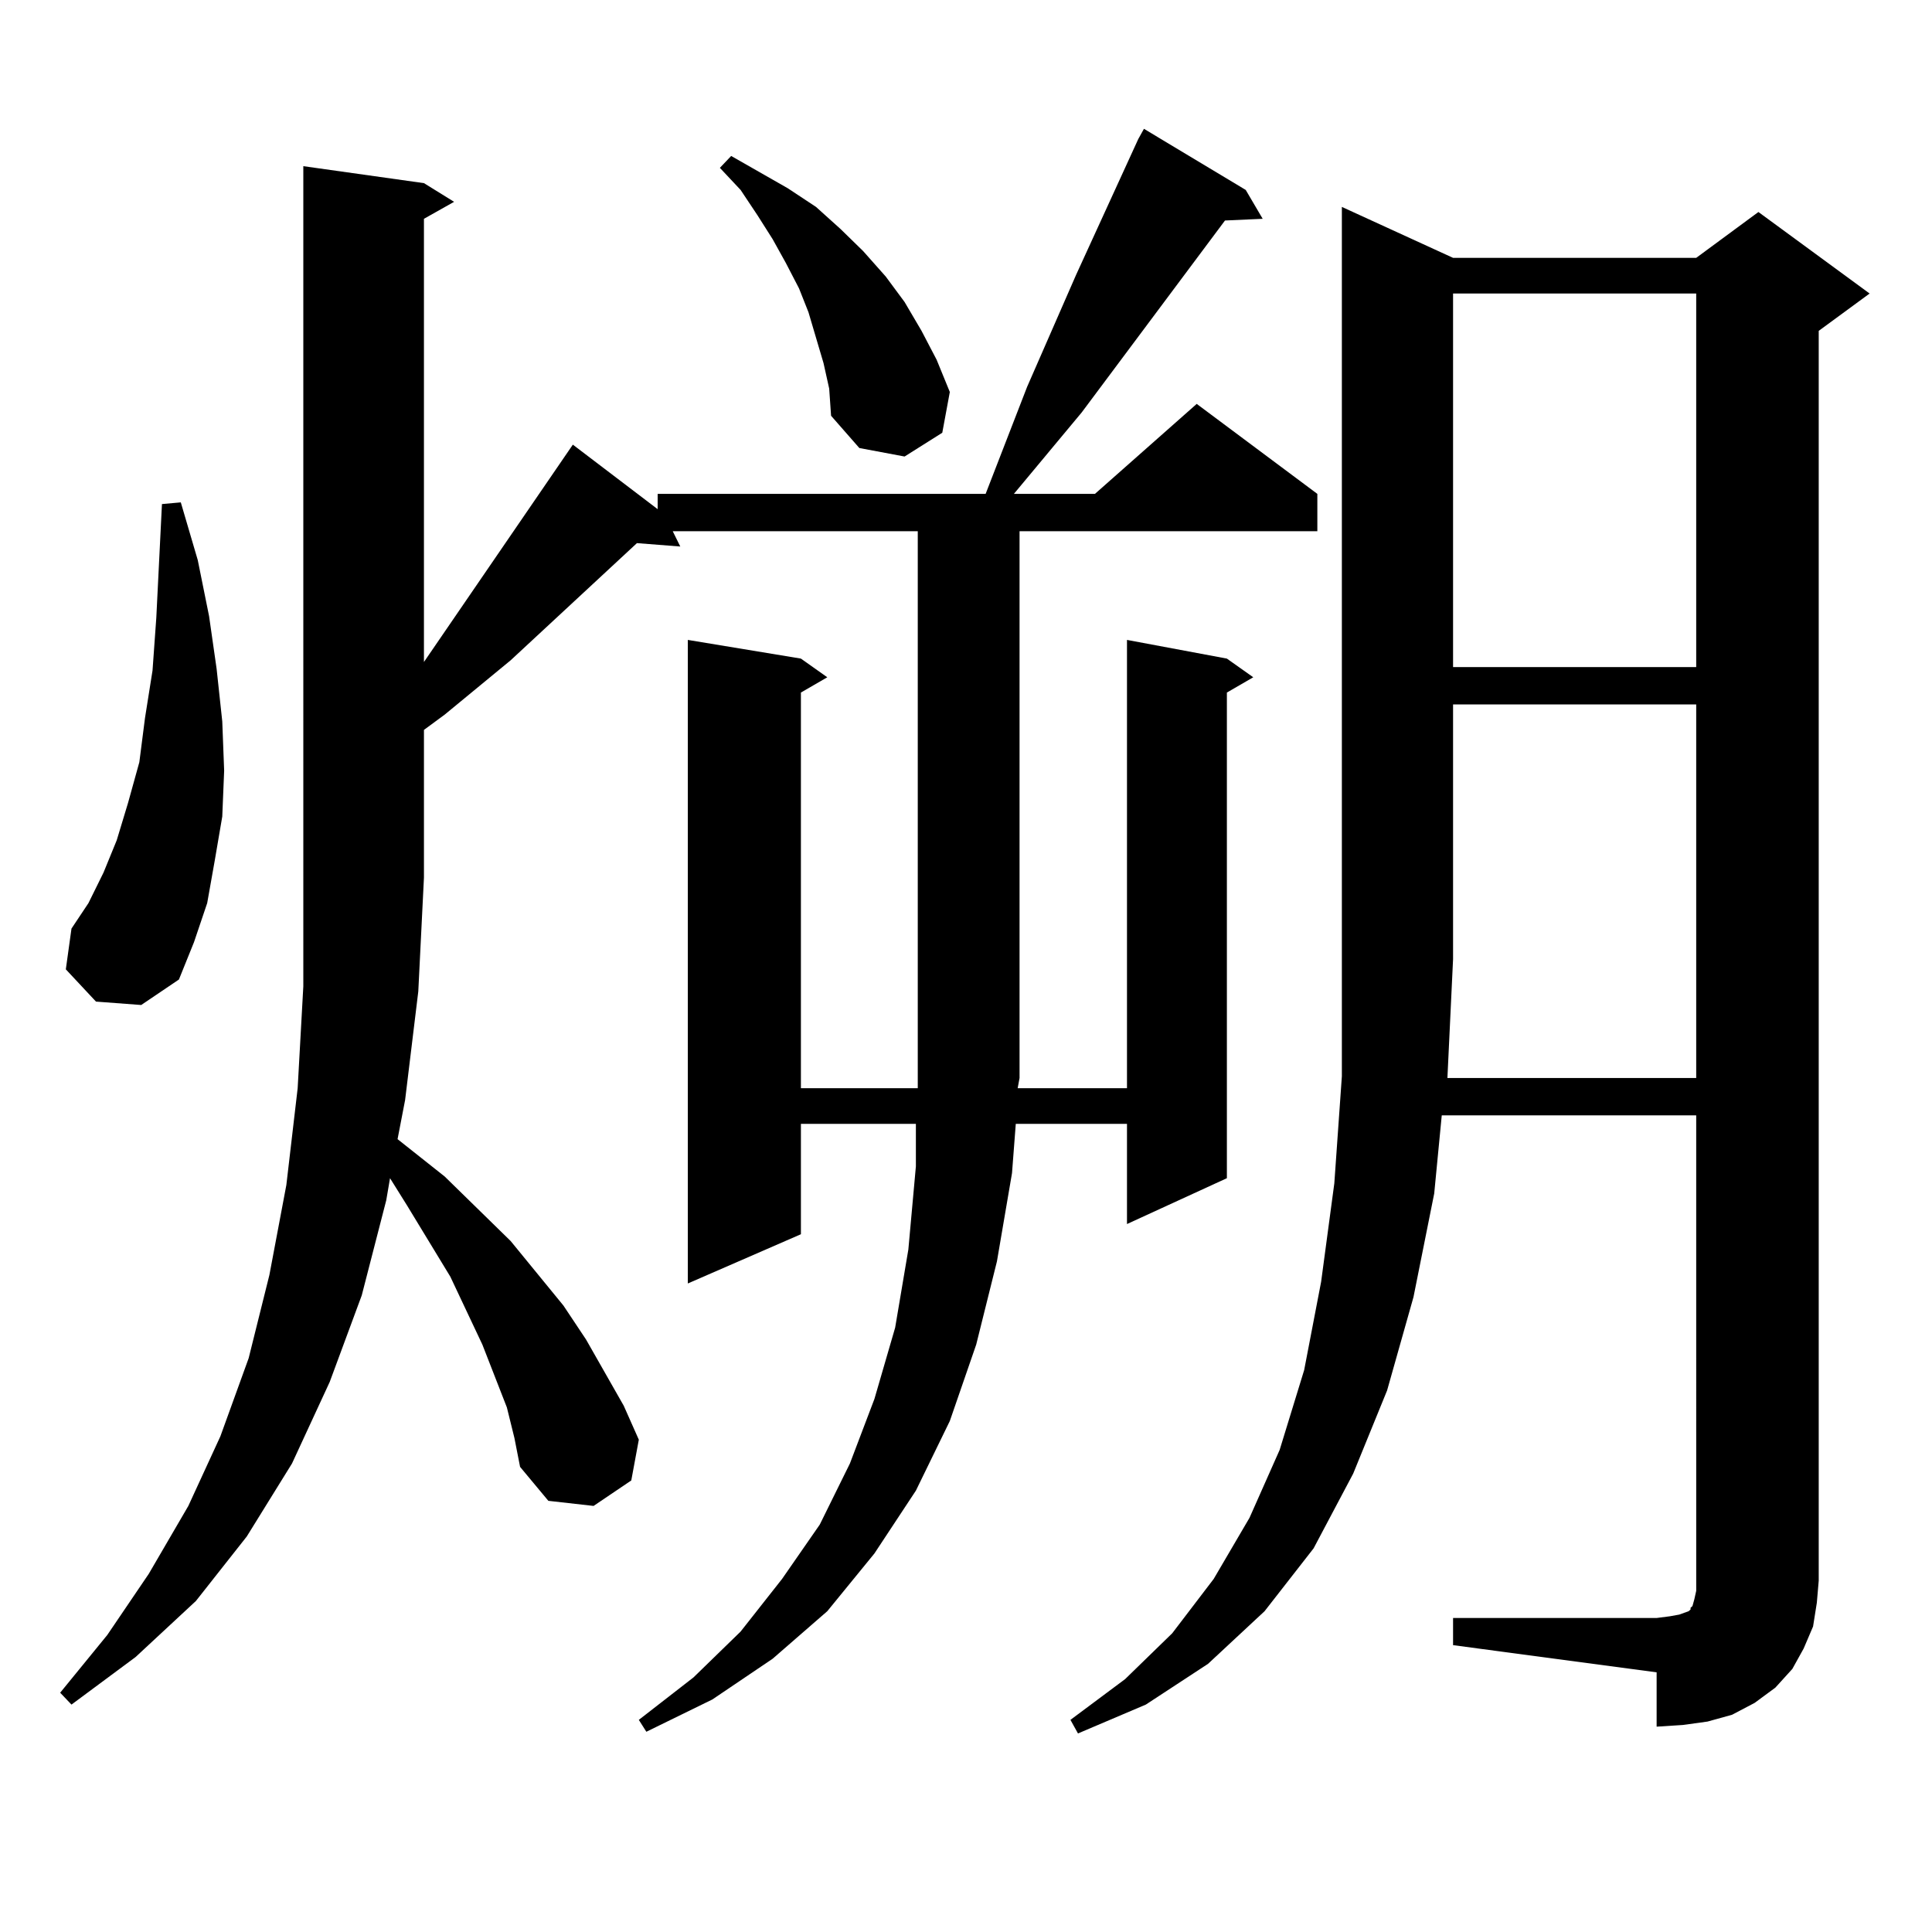 <?xml version="1.0" encoding="utf-8"?>
<!-- Generator: Adobe Illustrator 16.0.0, SVG Export Plug-In . SVG Version: 6.00 Build 0)  -->
<!DOCTYPE svg PUBLIC "-//W3C//DTD SVG 1.1//EN" "http://www.w3.org/Graphics/SVG/1.1/DTD/svg11.dtd">
<svg version="1.1" id="图层_1" xmlns="http://www.w3.org/2000/svg" xmlns:xlink="http://www.w3.org/1999/xlink" x="0px" y="0px"
	 width="1000px" height="1000px" viewBox="0 0 1000 1000" enable-background="new 0 0 1000 1000" xml:space="preserve">
<path d="M262.359,728.484l-12.683-32.52l-16.585-35.156l-22.438-36.914l-8.78-14.063l-1.951,11.426l-12.683,49.219l-16.585,44.824
	l-19.512,42.188l-23.414,37.793l-26.341,33.398l-31.219,29.004l-33.17,24.609l-5.854-6.152l24.39-29.883l21.463-31.641
	l20.487-35.156l16.585-36.035l14.634-40.43l10.731-43.066l8.78-46.582l5.854-50.098l2.927-52.734V86.004l62.438,8.789l15.609,9.668
	l-15.609,8.789v229.395l77.071-112.5l43.901,33.398v-7.91h169.752l21.463-55.371l25.365-58.008l32.194-70.313l2.927-5.273
	l52.682,31.641l8.78,14.941l-19.512,0.879l-74.145,99.316l-35.121,42.188h41.95l52.682-46.582l62.438,46.582v19.336H527.719v283.008
	l-0.976,5.273h56.584V331.219l51.706,9.668l13.658,9.668l-13.658,7.91v251.367l-51.706,23.73v-51.855h-57.56l-1.951,25.488
	l-7.805,45.703l-10.731,43.066l-13.658,39.551l-17.561,36.035l-21.463,32.52l-24.39,29.883l-28.292,24.609l-31.219,21.094
	l-34.146,16.699l-3.902-6.152l28.292-21.973l24.39-23.73l21.463-27.246l19.512-28.125l15.609-31.641l12.683-33.398l10.731-36.914
	l6.829-40.43l3.902-43.066v-21.973h-59.511v57.129l-58.535,25.488V331.219l58.535,9.668l13.658,9.668l-13.658,7.91V563.25h60.486
	v-5.273V274.969H348.211l3.902,7.91l-22.438-1.758l-65.364,60.645l-34.146,28.125l-10.731,7.91v76.465l-2.927,58.887l-6.829,56.25
	l-3.902,20.215l24.39,19.336l34.146,33.398l27.316,33.398l11.707,17.578l19.512,34.277l7.805,17.578l-3.902,21.094l-19.512,13.184
	l-23.414-2.637l-14.634-17.578l-2.927-14.941L262.359,728.484z M49.682,518.426l-15.609-16.699l2.927-21.094l8.78-13.184
	l7.805-15.82l6.829-16.699l5.854-19.336L72.12,394.5l2.927-22.852l3.902-24.609l1.951-27.246l2.927-58.887l9.756-0.879l8.78,29.883
	l5.854,29.004l3.902,27.246l2.927,27.246l0.976,25.488l-0.976,23.73l-3.902,22.852l-3.902,21.973l-6.829,20.215L92.607,507
	l-19.512,13.184L49.682,518.426z M426.258,187.957l-3.902-13.184l-3.902-13.184l-4.878-12.305l-6.829-13.184l-6.829-12.305
	l-7.805-12.305l-8.78-13.184l-10.731-11.426l5.854-6.152l29.268,16.699l14.634,9.668l12.683,11.426l11.707,11.426l11.707,13.184
	l9.756,13.184l8.78,14.941l7.805,14.941l6.829,16.699l-3.902,21.094l-19.512,12.305l-23.414-4.395l-14.634-16.699l-0.976-14.063
	L426.258,187.957z M938.44,841.863l-4.878,11.426l-5.854,10.547l-8.78,9.668l-10.731,7.91l-11.707,6.152l-12.683,3.516
	l-12.683,1.758l-13.658,0.879v-28.125l-105.363-14.063v-14.063h105.363l6.829-0.879l4.878-0.879l4.878-1.758l0.976-0.879v-0.879
	l0.976-0.879l0.976-3.516l0.976-4.395V577.313H746.25l-3.902,40.43l-10.731,53.613l-13.658,48.34l-17.561,43.066l-20.487,38.672
	l-25.365,32.52l-29.268,27.246l-32.194,21.094l-35.121,14.941l-3.902-7.031l28.292-21.094l24.39-23.73l21.463-28.125l18.536-31.641
	l15.609-35.156l12.683-41.309l8.78-45.703l6.829-50.977l3.902-55.371v-450l57.56,26.367h125.851l32.194-23.73l57.56,42.188
	l-26.341,19.336v646.875l-0.976,11.426L938.44,841.863z M877.954,557.977V364.617H752.104v131.836l-2.927,61.523H877.954z
	 M752.104,151.922v193.359h125.851V151.922H752.104z"/>
</svg>
